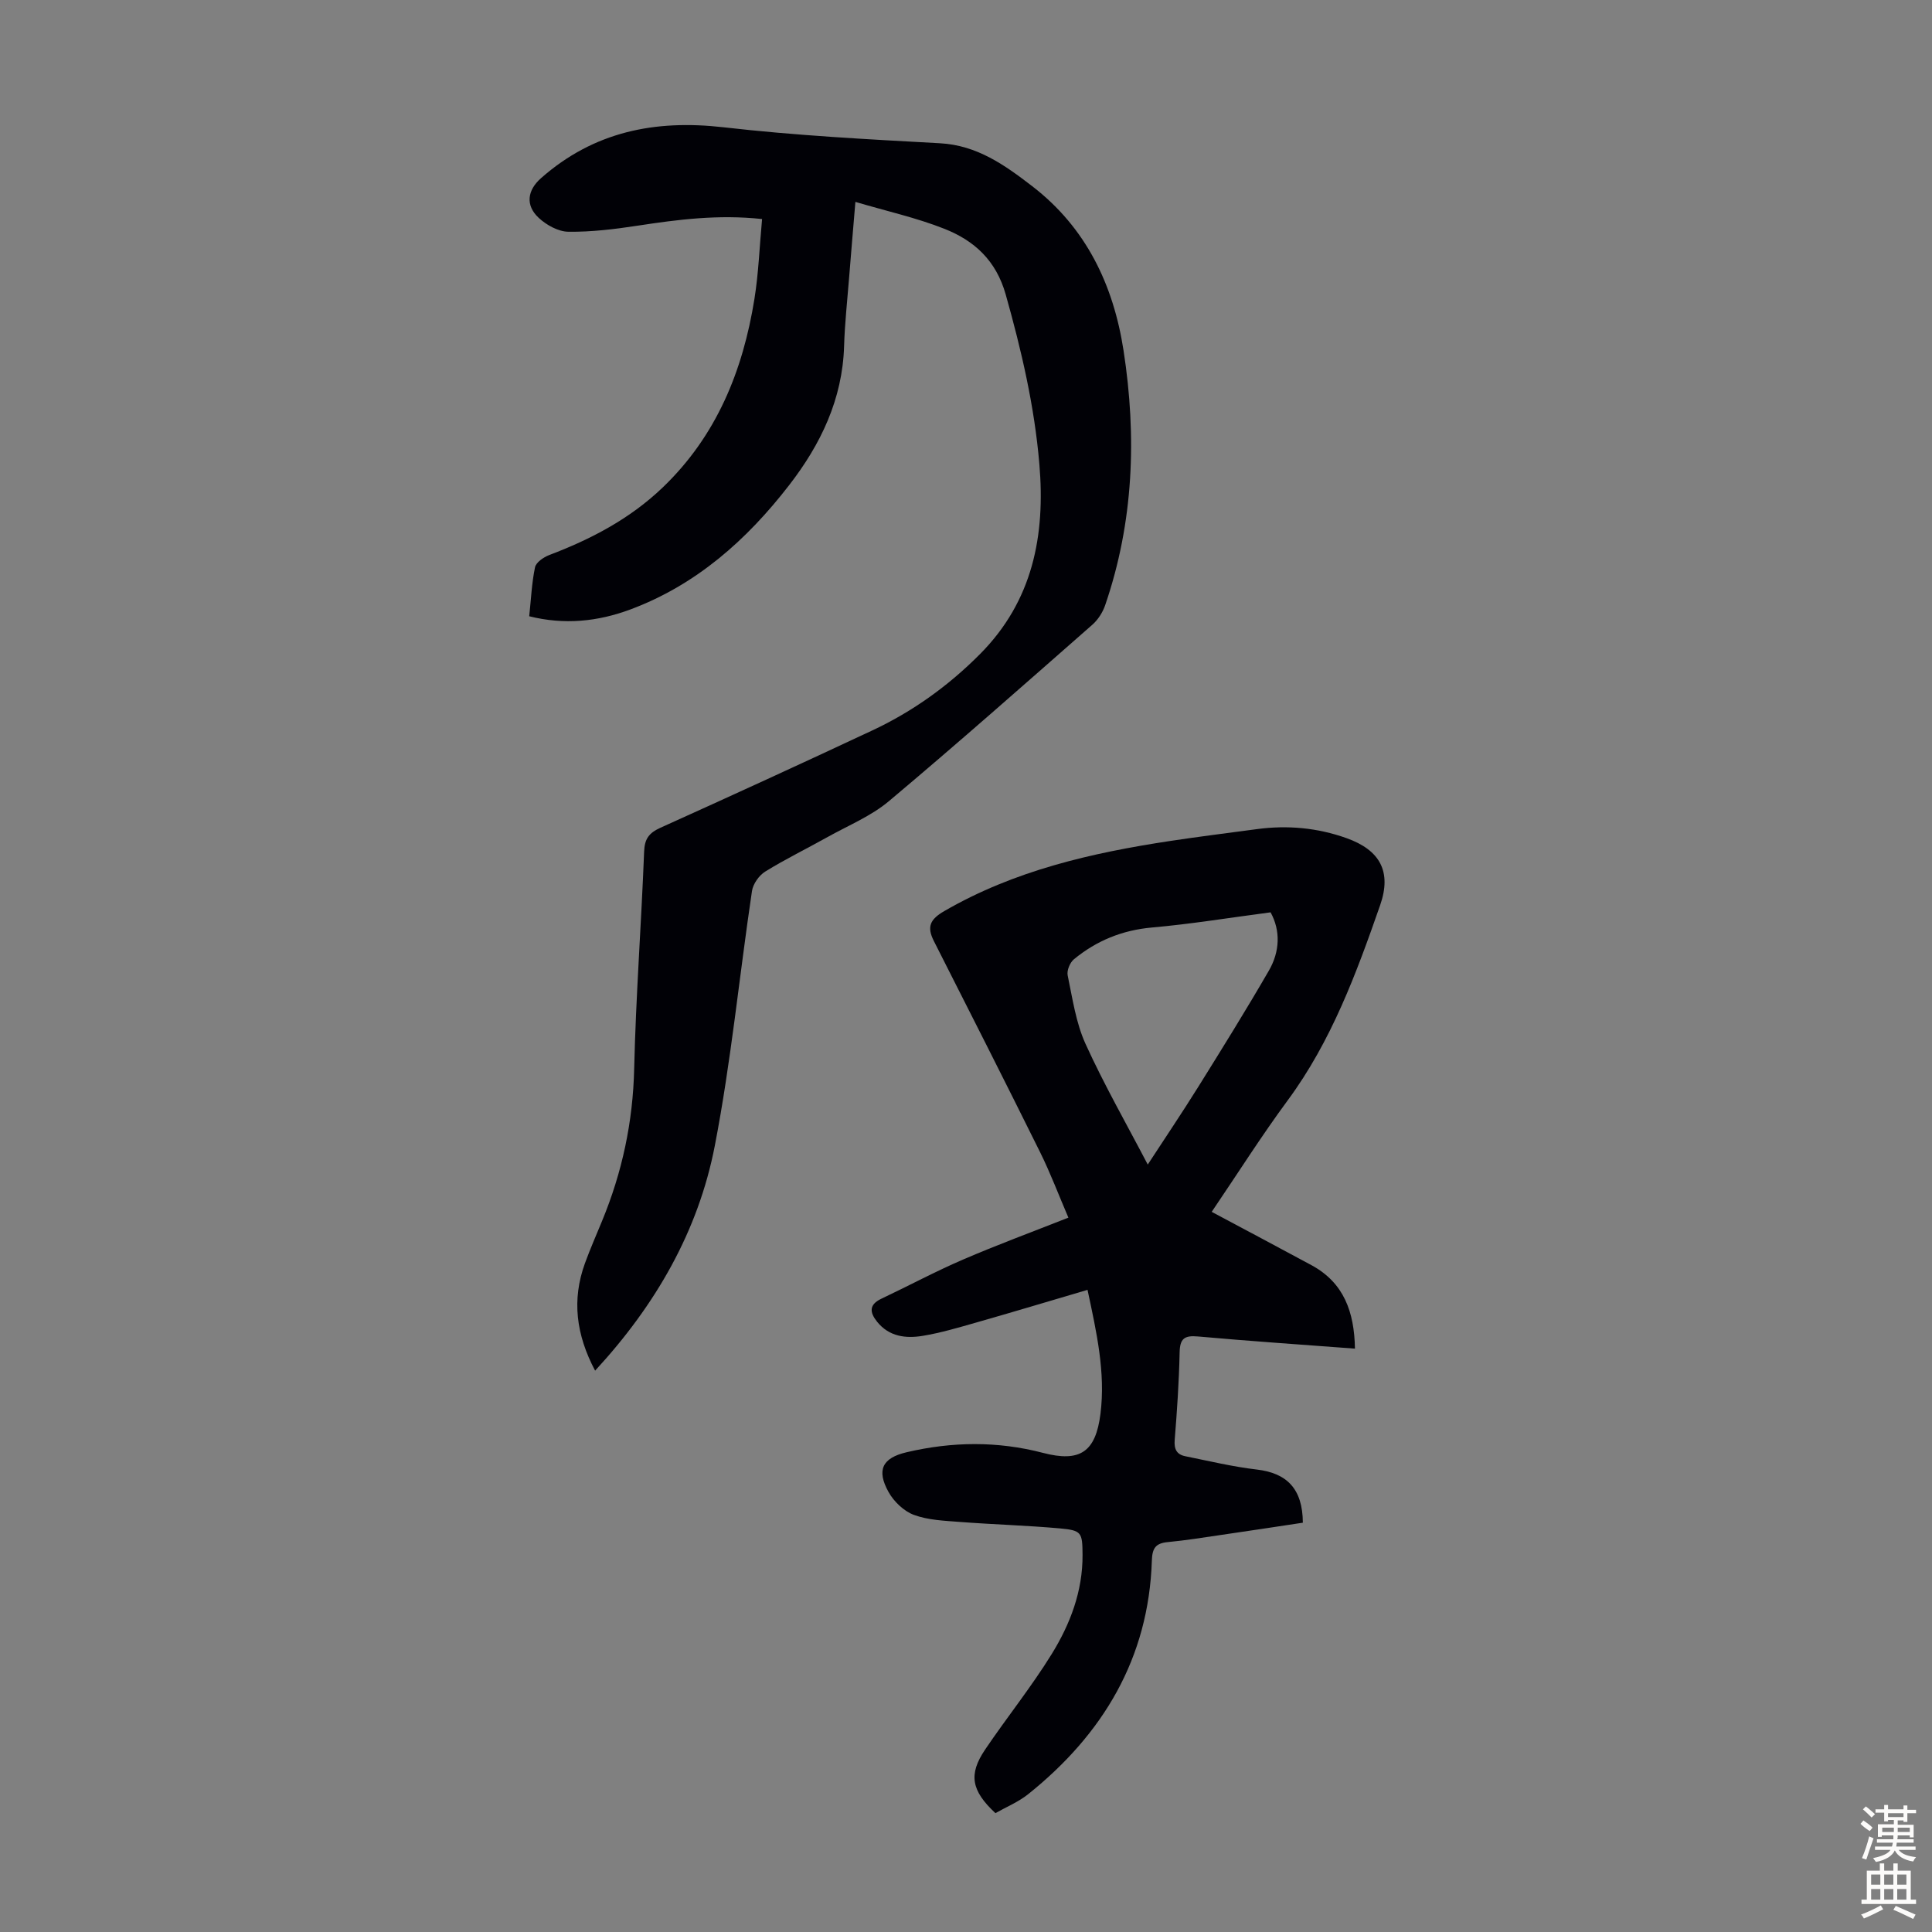 <svg enable-background="new 0 0 400 400" viewBox="0 0 400 400" xmlns="http://www.w3.org/2000/svg"><rect x="0" y="0" width="400" height="400" fill="#808080" stroke="none"/><path d="m109.57 127.59c.38-3.53.52-6.89 1.2-10.14.22-1.02 1.76-2.08 2.93-2.53 8.66-3.28 16.72-7.5 23.48-13.97 11.16-10.68 16.63-24.17 19.02-39.08.86-5.37 1.05-10.84 1.58-16.52-9.06-.98-17.42.1-25.81 1.38-4.73.72-9.53 1.31-14.29 1.25-2.08-.02-4.54-1.38-6.14-2.87-2.8-2.6-2.38-5.72.49-8.24 10.89-9.59 23.52-12.15 37.76-10.52 14.88 1.71 29.87 2.49 44.83 3.31 7.7.42 13.45 4.55 19.09 8.89 11.15 8.58 16.81 20.42 18.91 34.03 2.75 17.82 2.1 35.48-3.8 52.7-.51 1.5-1.49 3.03-2.67 4.07-13.96 12.26-27.88 24.57-42.11 36.52-3.7 3.11-8.41 5.03-12.7 7.43s-8.73 4.56-12.91 7.15c-1.28.79-2.52 2.55-2.74 4.02-2.62 17.58-4.33 35.33-7.7 52.76-3.42 17.65-12.22 32.94-24.78 46.55-3.95-7.46-4.85-14.68-2.1-22.24 1.07-2.94 2.33-5.81 3.52-8.7 4.19-10.12 6.42-20.57 6.67-31.6.35-14.99 1.48-29.96 2.06-44.94.1-2.67 1.04-3.86 3.37-4.92 14.67-6.62 29.3-13.32 43.87-20.15 8.37-3.92 15.8-9.26 22.33-15.84 10.89-10.98 13.52-24.49 12.26-39.29-1.01-11.98-3.71-23.57-6.97-35.13-1.99-7.06-6.51-11.15-12.67-13.59-5.78-2.29-11.93-3.65-18.45-5.58-.47 5.65-.91 10.72-1.31 15.8-.37 4.68-.89 9.37-1.03 14.06-.33 11.01-4.86 20.38-11.4 28.82-8.75 11.31-19.23 20.63-32.87 25.71-6.72 2.5-13.65 3.22-20.92 1.4z" fill="#010106"/><path d="m280.53 279.22c-11.15-.84-21.84-1.56-32.52-2.52-2.79-.25-3.72.44-3.78 3.29-.13 6.04-.53 12.07-1.02 18.09-.16 1.94.39 3.06 2.21 3.42 4.91.99 9.8 2.17 14.77 2.75 6.28.73 9.51 4.02 9.55 11.01-5.52.83-11.11 1.69-16.71 2.5-3.76.55-7.52 1.16-11.3 1.52-2.51.24-3.17 1.31-3.25 3.82-.66 20.24-10.11 35.95-25.6 48.36-2.05 1.64-4.59 2.68-6.79 3.93-5-4.66-5.61-8.01-2.14-13.15 4.5-6.66 9.57-12.95 13.79-19.78 3.83-6.2 6.44-13.03 6.39-20.56-.03-4.63-.19-5.05-4.68-5.46-6.89-.62-13.83-.81-20.73-1.34-3.2-.25-6.56-.37-9.51-1.46-2.08-.77-4.15-2.76-5.25-4.74-2.55-4.59-1.25-7.06 3.75-8.23 9.41-2.21 18.8-2.33 28.22.13 7.65 2 10.91-.14 11.91-8.08 1.07-8.56-.8-16.87-2.68-25.67-7.87 2.32-15.45 4.6-23.06 6.77-3.65 1.04-7.31 2.13-11.04 2.75-3.49.58-6.97.19-9.46-2.91-1.52-1.9-1.76-3.52.87-4.77 5.65-2.67 11.17-5.64 16.91-8.11 6.96-3 14.08-5.63 21.82-8.68-2.01-4.68-3.72-9.23-5.87-13.57-7.24-14.61-14.61-29.15-21.98-43.69-1.5-2.96-.81-4.5 2.17-6.22 14.52-8.4 30.46-12.04 46.78-14.51 5.97-.91 11.96-1.64 17.94-2.45 6.32-.85 12.52-.28 18.52 1.86 6.98 2.48 9.4 6.95 6.99 13.87-4.93 14.14-10.1 28.17-19.14 40.42-5.44 7.37-10.34 15.13-15.74 23.09 3.35 1.79 6.55 3.48 9.74 5.19 3.65 1.95 7.3 3.9 10.93 5.86 6.7 3.64 8.85 9.65 8.99 17.27zm-17.47-90.33c-8.48 1.11-16.49 2.43-24.56 3.14-6.16.55-11.48 2.73-16.15 6.57-.83.68-1.51 2.33-1.3 3.34 1 4.78 1.7 9.79 3.69 14.17 3.85 8.47 8.49 16.58 12.89 25 3.44-5.28 7.05-10.63 10.47-16.11 4.96-7.95 9.91-15.92 14.6-24.03 2.29-3.95 2.45-8.28.36-12.08z" fill="#010106"/><g fill="#fcfbfa"><path d="m385.2 377.6.6-.7c.6.4 1.3.9 1.9 1.5l-.6.7c-.8-.5-1.4-1-1.9-1.5zm.3 7.1c.6-1.4 1.1-2.9 1.5-4.5.3.1.6.3.9.4-.5 1.4-1 2.9-1.5 4.4zm.2-10.1.6-.6c.7.5 1.3 1.1 1.9 1.6l-.7.7c-.6-.6-1.2-1.2-1.8-1.7zm8.4-.8h.8v.9h1.8v.7h-1.8v1.8h-.8v-.3h-1.2v.9h3.3v2.6h-.8v-.4h-2.5c0 .3 0 .6-.1.8h3.4v.7h-3.5c0 .3-.1.6-.1.8h4v.7h-3.5c.7.9 1.9 1.3 3.6 1.5-.2.2-.4.5-.6.9-1.9-.3-3.2-1.1-3.8-2.3-.5 1.1-1.8 2-3.9 2.4-.2-.3-.4-.5-.6-.8 1.9-.4 3.1-.9 3.6-1.7h-3.2v-.7h3.5c.1-.2.1-.5.2-.8h-3.3v-.7h3.4c0-.2 0-.5 0-.8h-2.4v.3h-.8v-2.6h3.3v-.9h-1.2v.3h-.8v-1.8h-1.8v-.7h1.8v-.9h.8v.9h3.2zm-4.4 5.5h2.4c0-.3 0-.6 0-.9h-2.4zm1.2-3.1h3.2v-.8h-3.2zm4.4 2.2h-2.4v.9h2.5v-.9z"/><path d="m389.2 385.8h.9v1.5h1.9v-1.5h.9v1.5h2.7v6h1.1v.9h-11.3v-.9h1.1v-6h2.7zm.2 8.7.5.8c-1.2.6-2.5 1.3-4 1.9-.2-.3-.3-.6-.6-.8 1.6-.6 3-1.3 4.1-1.9zm-2-4.3h1.9v-2.1h-1.9zm0 3.1h1.9v-2.2h-1.9zm2.7-3.1h1.9v-2.1h-1.9zm0 3.1h1.9v-2.2h-1.9zm2.4 1.3c1.4.6 2.7 1.2 4.1 1.8l-.5.9c-1.5-.7-2.8-1.4-4.1-1.9zm2.2-6.5h-1.9v2.1h1.9zm-1.9 5.2h1.9v-2.2h-1.9z"/></g></svg>